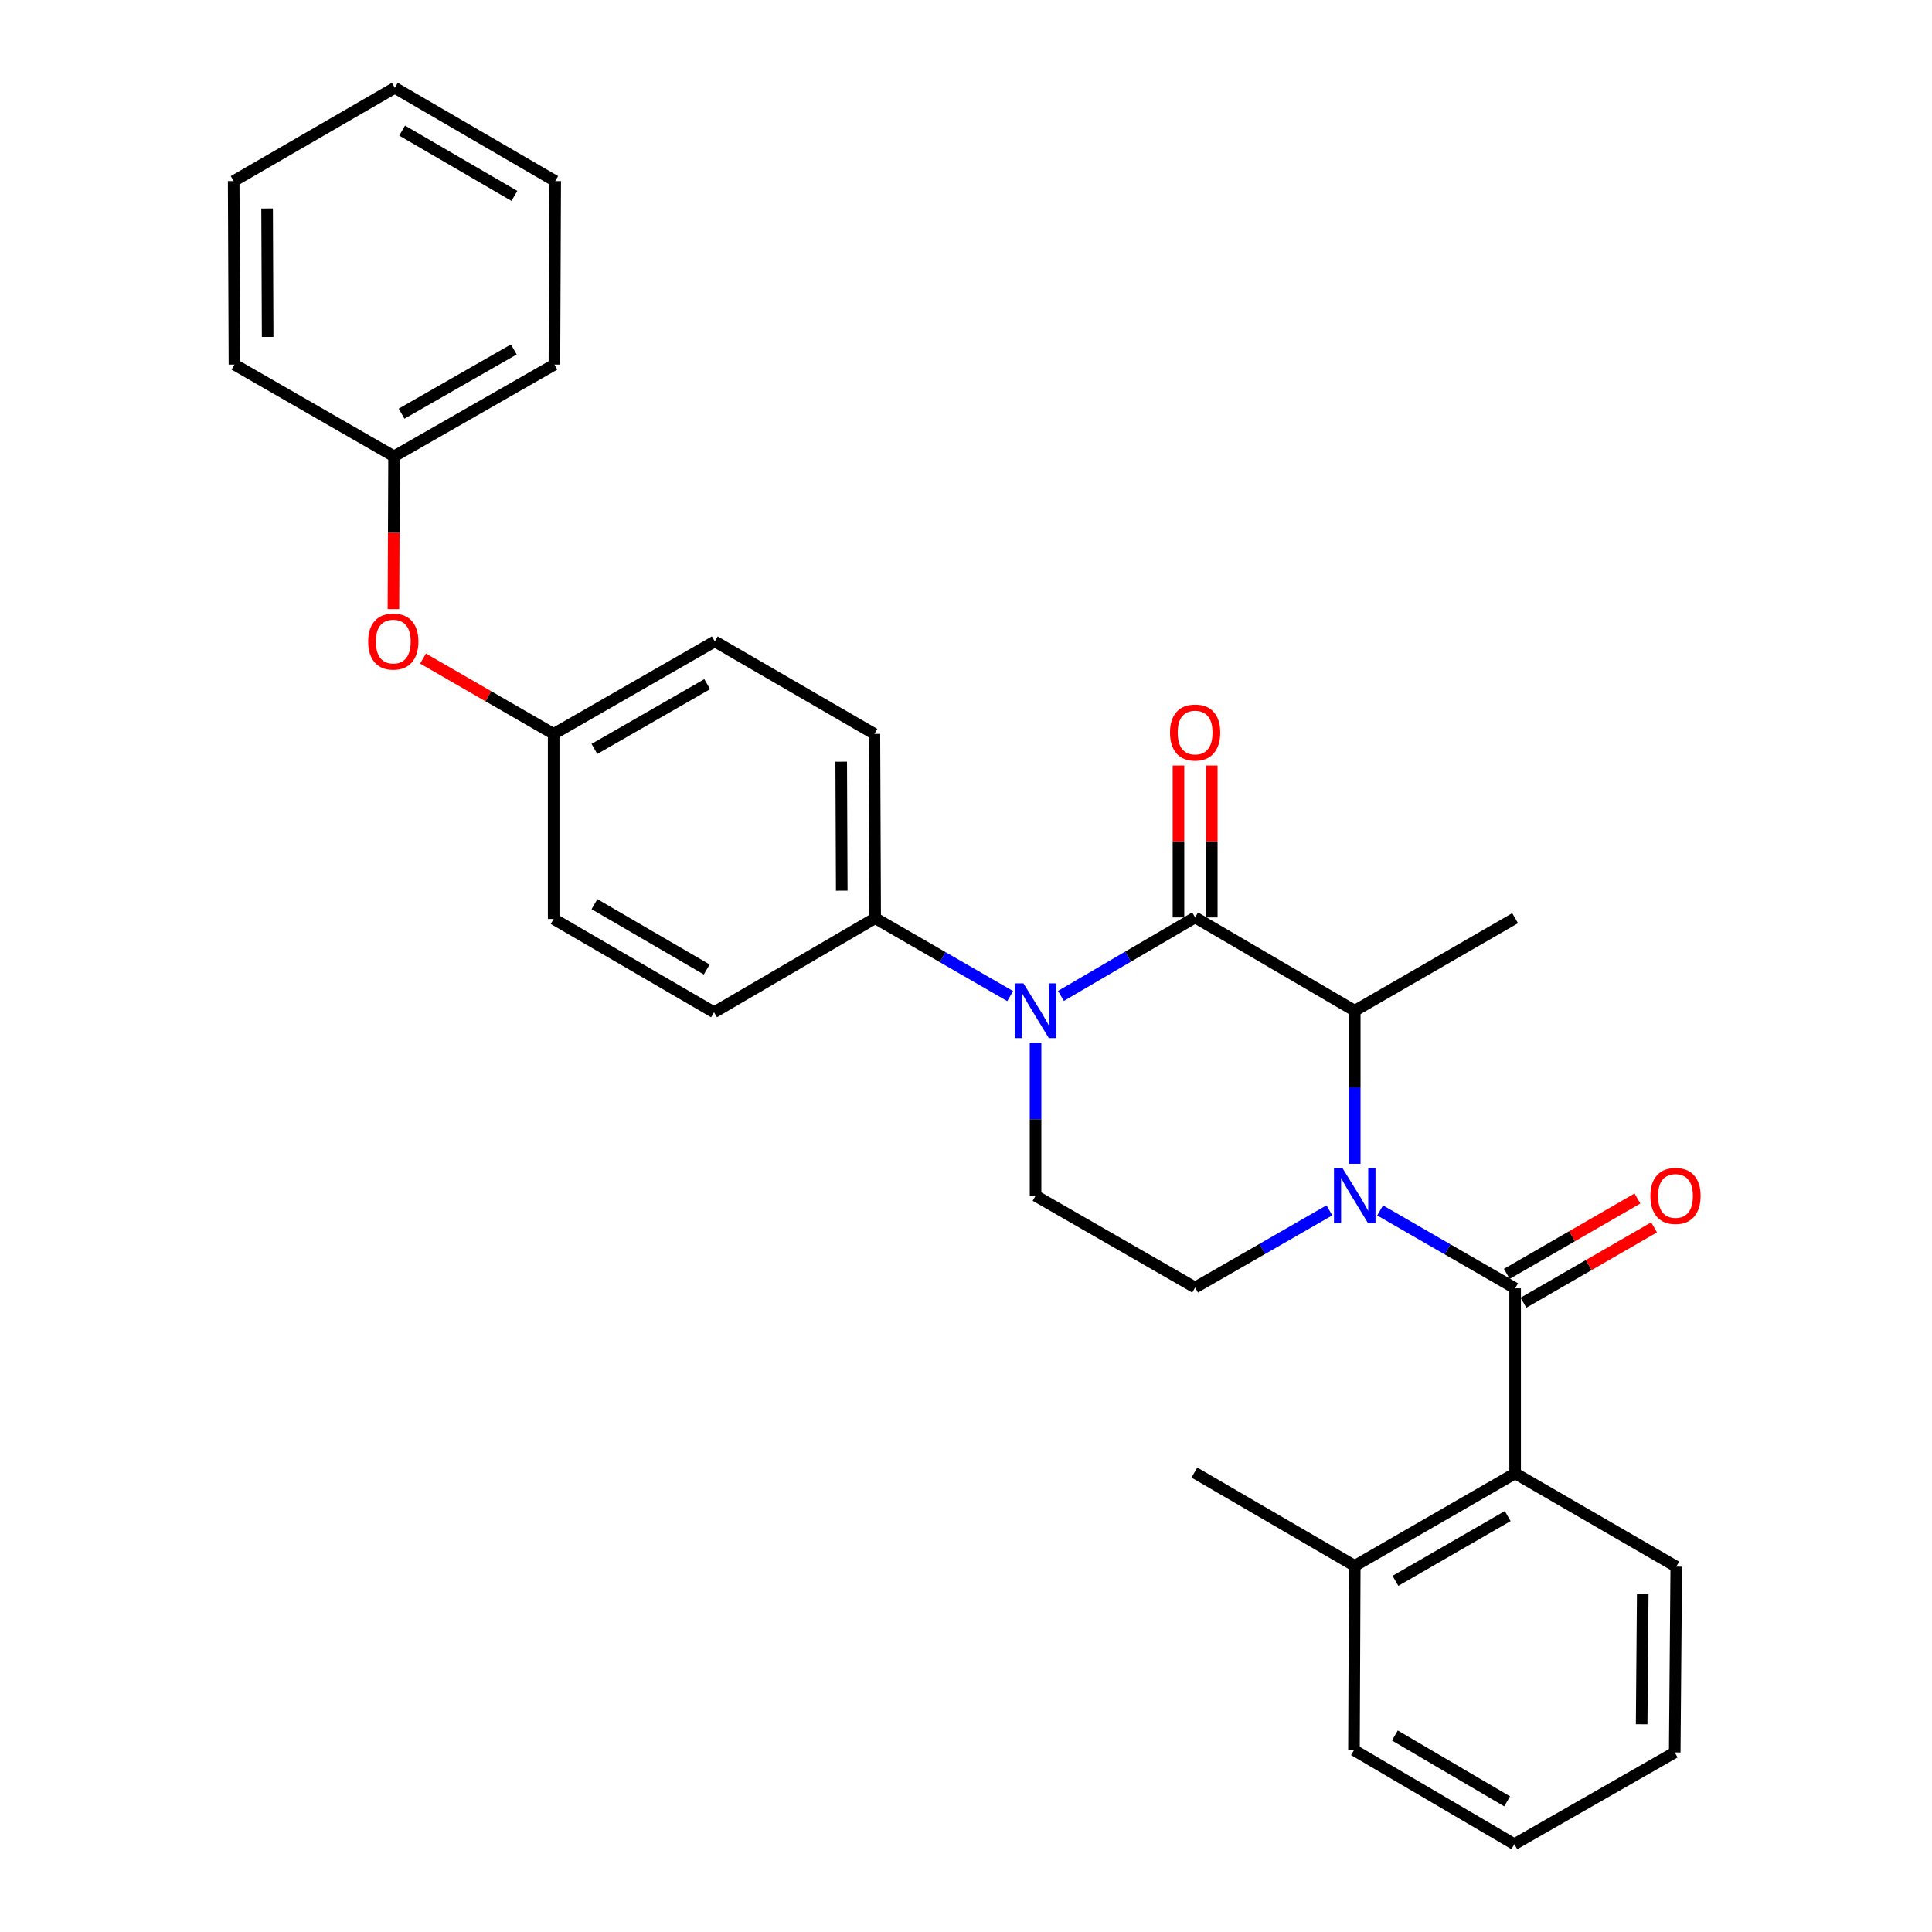 <?xml version='1.0' encoding='iso-8859-1'?>
<svg version='1.1' baseProfile='full'
              xmlns='http://www.w3.org/2000/svg'
                      xmlns:rdkit='http://www.rdkit.org/xml'
                      xmlns:xlink='http://www.w3.org/1999/xlink'
                  xml:space='preserve'
width='1000px' height='1000px' viewBox='0 0 1000 1000'>
<!-- END OF HEADER -->
<rect style='opacity:1.0;fill:#FFFFFF;stroke:none' width='1000' height='1000' x='0' y='0'> </rect>
<path class='bond-1' d='M 714.349,626.514 L 749.288,646.668' style='fill:none;fill-rule:evenodd;stroke:#0000FF;stroke-width:6px;stroke-linecap:butt;stroke-linejoin:miter;stroke-opacity:1' />
<path class='bond-1' d='M 749.288,646.668 L 784.227,666.822' style='fill:none;fill-rule:evenodd;stroke:#000000;stroke-width:6px;stroke-linecap:butt;stroke-linejoin:miter;stroke-opacity:1' />
<path class='bond-3' d='M 701.214,602.383 L 701.214,562.77' style='fill:none;fill-rule:evenodd;stroke:#0000FF;stroke-width:6px;stroke-linecap:butt;stroke-linejoin:miter;stroke-opacity:1' />
<path class='bond-3' d='M 701.214,562.77 L 701.214,523.157' style='fill:none;fill-rule:evenodd;stroke:#000000;stroke-width:6px;stroke-linecap:butt;stroke-linejoin:miter;stroke-opacity:1' />
<path class='bond-5' d='M 688.091,626.479 L 653.342,646.449' style='fill:none;fill-rule:evenodd;stroke:#0000FF;stroke-width:6px;stroke-linecap:butt;stroke-linejoin:miter;stroke-opacity:1' />
<path class='bond-5' d='M 653.342,646.449 L 618.592,666.42' style='fill:none;fill-rule:evenodd;stroke:#000000;stroke-width:6px;stroke-linecap:butt;stroke-linejoin:miter;stroke-opacity:1' />
<path class='bond-0' d='M 618.592,474.86 L 701.214,523.157' style='fill:none;fill-rule:evenodd;stroke:#000000;stroke-width:6px;stroke-linecap:butt;stroke-linejoin:miter;stroke-opacity:1' />
<path class='bond-2' d='M 618.592,474.86 L 583.862,495.169' style='fill:none;fill-rule:evenodd;stroke:#000000;stroke-width:6px;stroke-linecap:butt;stroke-linejoin:miter;stroke-opacity:1' />
<path class='bond-2' d='M 583.862,495.169 L 549.132,515.478' style='fill:none;fill-rule:evenodd;stroke:#0000FF;stroke-width:6px;stroke-linecap:butt;stroke-linejoin:miter;stroke-opacity:1' />
<path class='bond-8' d='M 627.212,474.86 L 627.212,435.548' style='fill:none;fill-rule:evenodd;stroke:#000000;stroke-width:6px;stroke-linecap:butt;stroke-linejoin:miter;stroke-opacity:1' />
<path class='bond-8' d='M 627.212,435.548 L 627.212,396.235' style='fill:none;fill-rule:evenodd;stroke:#FF0000;stroke-width:6px;stroke-linecap:butt;stroke-linejoin:miter;stroke-opacity:1' />
<path class='bond-8' d='M 609.973,474.86 L 609.973,435.548' style='fill:none;fill-rule:evenodd;stroke:#000000;stroke-width:6px;stroke-linecap:butt;stroke-linejoin:miter;stroke-opacity:1' />
<path class='bond-8' d='M 609.973,435.548 L 609.973,396.235' style='fill:none;fill-rule:evenodd;stroke:#FF0000;stroke-width:6px;stroke-linecap:butt;stroke-linejoin:miter;stroke-opacity:1' />
<path class='bond-4' d='M 784.227,666.822 L 784.227,762.602' style='fill:none;fill-rule:evenodd;stroke:#000000;stroke-width:6px;stroke-linecap:butt;stroke-linejoin:miter;stroke-opacity:1' />
<path class='bond-9' d='M 788.534,674.288 L 822.339,654.787' style='fill:none;fill-rule:evenodd;stroke:#000000;stroke-width:6px;stroke-linecap:butt;stroke-linejoin:miter;stroke-opacity:1' />
<path class='bond-9' d='M 822.339,654.787 L 856.143,635.285' style='fill:none;fill-rule:evenodd;stroke:#FF0000;stroke-width:6px;stroke-linecap:butt;stroke-linejoin:miter;stroke-opacity:1' />
<path class='bond-9' d='M 779.92,659.356 L 813.724,639.855' style='fill:none;fill-rule:evenodd;stroke:#000000;stroke-width:6px;stroke-linecap:butt;stroke-linejoin:miter;stroke-opacity:1' />
<path class='bond-9' d='M 813.724,639.855 L 847.529,620.353' style='fill:none;fill-rule:evenodd;stroke:#FF0000;stroke-width:6px;stroke-linecap:butt;stroke-linejoin:miter;stroke-opacity:1' />
<path class='bond-7' d='M 522.864,515.577 L 487.925,495.415' style='fill:none;fill-rule:evenodd;stroke:#0000FF;stroke-width:6px;stroke-linecap:butt;stroke-linejoin:miter;stroke-opacity:1' />
<path class='bond-7' d='M 487.925,495.415 L 452.986,475.253' style='fill:none;fill-rule:evenodd;stroke:#000000;stroke-width:6px;stroke-linecap:butt;stroke-linejoin:miter;stroke-opacity:1' />
<path class='bond-29' d='M 536,539.712 L 536,579.325' style='fill:none;fill-rule:evenodd;stroke:#0000FF;stroke-width:6px;stroke-linecap:butt;stroke-linejoin:miter;stroke-opacity:1' />
<path class='bond-29' d='M 536,579.325 L 536,618.937' style='fill:none;fill-rule:evenodd;stroke:#000000;stroke-width:6px;stroke-linecap:butt;stroke-linejoin:miter;stroke-opacity:1' />
<path class='bond-18' d='M 701.214,523.157 L 784.227,475.253' style='fill:none;fill-rule:evenodd;stroke:#000000;stroke-width:6px;stroke-linecap:butt;stroke-linejoin:miter;stroke-opacity:1' />
<path class='bond-10' d='M 784.227,762.602 L 701.214,810.488' style='fill:none;fill-rule:evenodd;stroke:#000000;stroke-width:6px;stroke-linecap:butt;stroke-linejoin:miter;stroke-opacity:1' />
<path class='bond-10' d='M 780.389,784.718 L 722.279,818.237' style='fill:none;fill-rule:evenodd;stroke:#000000;stroke-width:6px;stroke-linecap:butt;stroke-linejoin:miter;stroke-opacity:1' />
<path class='bond-19' d='M 784.227,762.602 L 867.634,810.88' style='fill:none;fill-rule:evenodd;stroke:#000000;stroke-width:6px;stroke-linecap:butt;stroke-linejoin:miter;stroke-opacity:1' />
<path class='bond-6' d='M 618.592,666.42 L 536,618.937' style='fill:none;fill-rule:evenodd;stroke:#000000;stroke-width:6px;stroke-linecap:butt;stroke-linejoin:miter;stroke-opacity:1' />
<path class='bond-12' d='M 452.986,475.253 L 452.584,379.875' style='fill:none;fill-rule:evenodd;stroke:#000000;stroke-width:6px;stroke-linecap:butt;stroke-linejoin:miter;stroke-opacity:1' />
<path class='bond-12' d='M 435.687,461.019 L 435.406,394.255' style='fill:none;fill-rule:evenodd;stroke:#000000;stroke-width:6px;stroke-linecap:butt;stroke-linejoin:miter;stroke-opacity:1' />
<path class='bond-13' d='M 452.986,475.253 L 369.58,523.952' style='fill:none;fill-rule:evenodd;stroke:#000000;stroke-width:6px;stroke-linecap:butt;stroke-linejoin:miter;stroke-opacity:1' />
<path class='bond-20' d='M 701.214,810.488 L 618.209,762.191' style='fill:none;fill-rule:evenodd;stroke:#000000;stroke-width:6px;stroke-linecap:butt;stroke-linejoin:miter;stroke-opacity:1' />
<path class='bond-21' d='M 701.214,810.488 L 700.811,905.865' style='fill:none;fill-rule:evenodd;stroke:#000000;stroke-width:6px;stroke-linecap:butt;stroke-linejoin:miter;stroke-opacity:1' />
<path class='bond-11' d='M 218.958,340.871 L 252.767,360.373' style='fill:none;fill-rule:evenodd;stroke:#FF0000;stroke-width:6px;stroke-linecap:butt;stroke-linejoin:miter;stroke-opacity:1' />
<path class='bond-11' d='M 252.767,360.373 L 286.576,379.875' style='fill:none;fill-rule:evenodd;stroke:#000000;stroke-width:6px;stroke-linecap:butt;stroke-linejoin:miter;stroke-opacity:1' />
<path class='bond-17' d='M 203.632,315.275 L 203.798,275.743' style='fill:none;fill-rule:evenodd;stroke:#FF0000;stroke-width:6px;stroke-linecap:butt;stroke-linejoin:miter;stroke-opacity:1' />
<path class='bond-17' d='M 203.798,275.743 L 203.964,236.21' style='fill:none;fill-rule:evenodd;stroke:#000000;stroke-width:6px;stroke-linecap:butt;stroke-linejoin:miter;stroke-opacity:1' />
<path class='bond-15' d='M 452.584,379.875 L 369.972,331.99' style='fill:none;fill-rule:evenodd;stroke:#000000;stroke-width:6px;stroke-linecap:butt;stroke-linejoin:miter;stroke-opacity:1' />
<path class='bond-16' d='M 369.58,523.952 L 286.576,475.655' style='fill:none;fill-rule:evenodd;stroke:#000000;stroke-width:6px;stroke-linecap:butt;stroke-linejoin:miter;stroke-opacity:1' />
<path class='bond-16' d='M 365.799,501.808 L 307.696,468' style='fill:none;fill-rule:evenodd;stroke:#000000;stroke-width:6px;stroke-linecap:butt;stroke-linejoin:miter;stroke-opacity:1' />
<path class='bond-14' d='M 286.576,379.875 L 369.972,331.99' style='fill:none;fill-rule:evenodd;stroke:#000000;stroke-width:6px;stroke-linecap:butt;stroke-linejoin:miter;stroke-opacity:1' />
<path class='bond-14' d='M 307.669,387.642 L 366.047,354.122' style='fill:none;fill-rule:evenodd;stroke:#000000;stroke-width:6px;stroke-linecap:butt;stroke-linejoin:miter;stroke-opacity:1' />
<path class='bond-31' d='M 286.576,379.875 L 286.576,475.655' style='fill:none;fill-rule:evenodd;stroke:#000000;stroke-width:6px;stroke-linecap:butt;stroke-linejoin:miter;stroke-opacity:1' />
<path class='bond-22' d='M 203.964,236.21 L 286.959,188.717' style='fill:none;fill-rule:evenodd;stroke:#000000;stroke-width:6px;stroke-linecap:butt;stroke-linejoin:miter;stroke-opacity:1' />
<path class='bond-22' d='M 207.851,214.124 L 265.948,180.879' style='fill:none;fill-rule:evenodd;stroke:#000000;stroke-width:6px;stroke-linecap:butt;stroke-linejoin:miter;stroke-opacity:1' />
<path class='bond-23' d='M 203.964,236.21 L 121.353,188.717' style='fill:none;fill-rule:evenodd;stroke:#000000;stroke-width:6px;stroke-linecap:butt;stroke-linejoin:miter;stroke-opacity:1' />
<path class='bond-24' d='M 867.634,810.88 L 866.839,907.062' style='fill:none;fill-rule:evenodd;stroke:#000000;stroke-width:6px;stroke-linecap:butt;stroke-linejoin:miter;stroke-opacity:1' />
<path class='bond-24' d='M 850.276,825.165 L 849.72,892.493' style='fill:none;fill-rule:evenodd;stroke:#000000;stroke-width:6px;stroke-linecap:butt;stroke-linejoin:miter;stroke-opacity:1' />
<path class='bond-25' d='M 700.811,905.865 L 783.825,954.545' style='fill:none;fill-rule:evenodd;stroke:#000000;stroke-width:6px;stroke-linecap:butt;stroke-linejoin:miter;stroke-opacity:1' />
<path class='bond-25' d='M 721.984,898.297 L 780.093,932.373' style='fill:none;fill-rule:evenodd;stroke:#000000;stroke-width:6px;stroke-linecap:butt;stroke-linejoin:miter;stroke-opacity:1' />
<path class='bond-26' d='M 286.959,188.717 L 287.371,93.732' style='fill:none;fill-rule:evenodd;stroke:#000000;stroke-width:6px;stroke-linecap:butt;stroke-linejoin:miter;stroke-opacity:1' />
<path class='bond-27' d='M 121.353,188.717 L 120.95,93.732' style='fill:none;fill-rule:evenodd;stroke:#000000;stroke-width:6px;stroke-linecap:butt;stroke-linejoin:miter;stroke-opacity:1' />
<path class='bond-27' d='M 138.531,174.397 L 138.249,107.907' style='fill:none;fill-rule:evenodd;stroke:#000000;stroke-width:6px;stroke-linecap:butt;stroke-linejoin:miter;stroke-opacity:1' />
<path class='bond-30' d='M 866.839,907.062 L 783.825,954.545' style='fill:none;fill-rule:evenodd;stroke:#000000;stroke-width:6px;stroke-linecap:butt;stroke-linejoin:miter;stroke-opacity:1' />
<path class='bond-32' d='M 287.371,93.732 L 204.357,45.455' style='fill:none;fill-rule:evenodd;stroke:#000000;stroke-width:6px;stroke-linecap:butt;stroke-linejoin:miter;stroke-opacity:1' />
<path class='bond-32' d='M 266.252,101.393 L 208.142,67.598' style='fill:none;fill-rule:evenodd;stroke:#000000;stroke-width:6px;stroke-linecap:butt;stroke-linejoin:miter;stroke-opacity:1' />
<path class='bond-28' d='M 120.95,93.732 L 204.357,45.455' style='fill:none;fill-rule:evenodd;stroke:#000000;stroke-width:6px;stroke-linecap:butt;stroke-linejoin:miter;stroke-opacity:1' />
<path  class='atom-0' d='M 694.954 604.777
L 704.234 619.777
Q 705.154 621.257, 706.634 623.937
Q 708.114 626.617, 708.194 626.777
L 708.194 604.777
L 711.954 604.777
L 711.954 633.097
L 708.074 633.097
L 698.114 616.697
Q 696.954 614.777, 695.714 612.577
Q 694.514 610.377, 694.154 609.697
L 694.154 633.097
L 690.474 633.097
L 690.474 604.777
L 694.954 604.777
' fill='#0000FF'/>
<path  class='atom-3' d='M 529.74 508.997
L 539.02 523.997
Q 539.94 525.477, 541.42 528.157
Q 542.9 530.837, 542.98 530.997
L 542.98 508.997
L 546.74 508.997
L 546.74 537.317
L 542.86 537.317
L 532.9 520.917
Q 531.74 518.997, 530.5 516.797
Q 529.3 514.597, 528.94 513.917
L 528.94 537.317
L 525.26 537.317
L 525.26 508.997
L 529.74 508.997
' fill='#0000FF'/>
<path  class='atom-9' d='M 605.592 379.16
Q 605.592 372.36, 608.952 368.56
Q 612.312 364.76, 618.592 364.76
Q 624.872 364.76, 628.232 368.56
Q 631.592 372.36, 631.592 379.16
Q 631.592 386.04, 628.192 389.96
Q 624.792 393.84, 618.592 393.84
Q 612.352 393.84, 608.952 389.96
Q 605.592 386.08, 605.592 379.16
M 618.592 390.64
Q 622.912 390.64, 625.232 387.76
Q 627.592 384.84, 627.592 379.16
Q 627.592 373.6, 625.232 370.8
Q 622.912 367.96, 618.592 367.96
Q 614.272 367.96, 611.912 370.76
Q 609.592 373.56, 609.592 379.16
Q 609.592 384.88, 611.912 387.76
Q 614.272 390.64, 618.592 390.64
' fill='#FF0000'/>
<path  class='atom-10' d='M 854.232 619.017
Q 854.232 612.217, 857.592 608.417
Q 860.952 604.617, 867.232 604.617
Q 873.512 604.617, 876.872 608.417
Q 880.232 612.217, 880.232 619.017
Q 880.232 625.897, 876.832 629.817
Q 873.432 633.697, 867.232 633.697
Q 860.992 633.697, 857.592 629.817
Q 854.232 625.937, 854.232 619.017
M 867.232 630.497
Q 871.552 630.497, 873.872 627.617
Q 876.232 624.697, 876.232 619.017
Q 876.232 613.457, 873.872 610.657
Q 871.552 607.817, 867.232 607.817
Q 862.912 607.817, 860.552 610.617
Q 858.232 613.417, 858.232 619.017
Q 858.232 624.737, 860.552 627.617
Q 862.912 630.497, 867.232 630.497
' fill='#FF0000'/>
<path  class='atom-12' d='M 190.562 332.07
Q 190.562 325.27, 193.922 321.47
Q 197.282 317.67, 203.562 317.67
Q 209.842 317.67, 213.202 321.47
Q 216.562 325.27, 216.562 332.07
Q 216.562 338.95, 213.162 342.87
Q 209.762 346.75, 203.562 346.75
Q 197.322 346.75, 193.922 342.87
Q 190.562 338.99, 190.562 332.07
M 203.562 343.55
Q 207.882 343.55, 210.202 340.67
Q 212.562 337.75, 212.562 332.07
Q 212.562 326.51, 210.202 323.71
Q 207.882 320.87, 203.562 320.87
Q 199.242 320.87, 196.882 323.67
Q 194.562 326.47, 194.562 332.07
Q 194.562 337.79, 196.882 340.67
Q 199.242 343.55, 203.562 343.55
' fill='#FF0000'/>
</svg>
